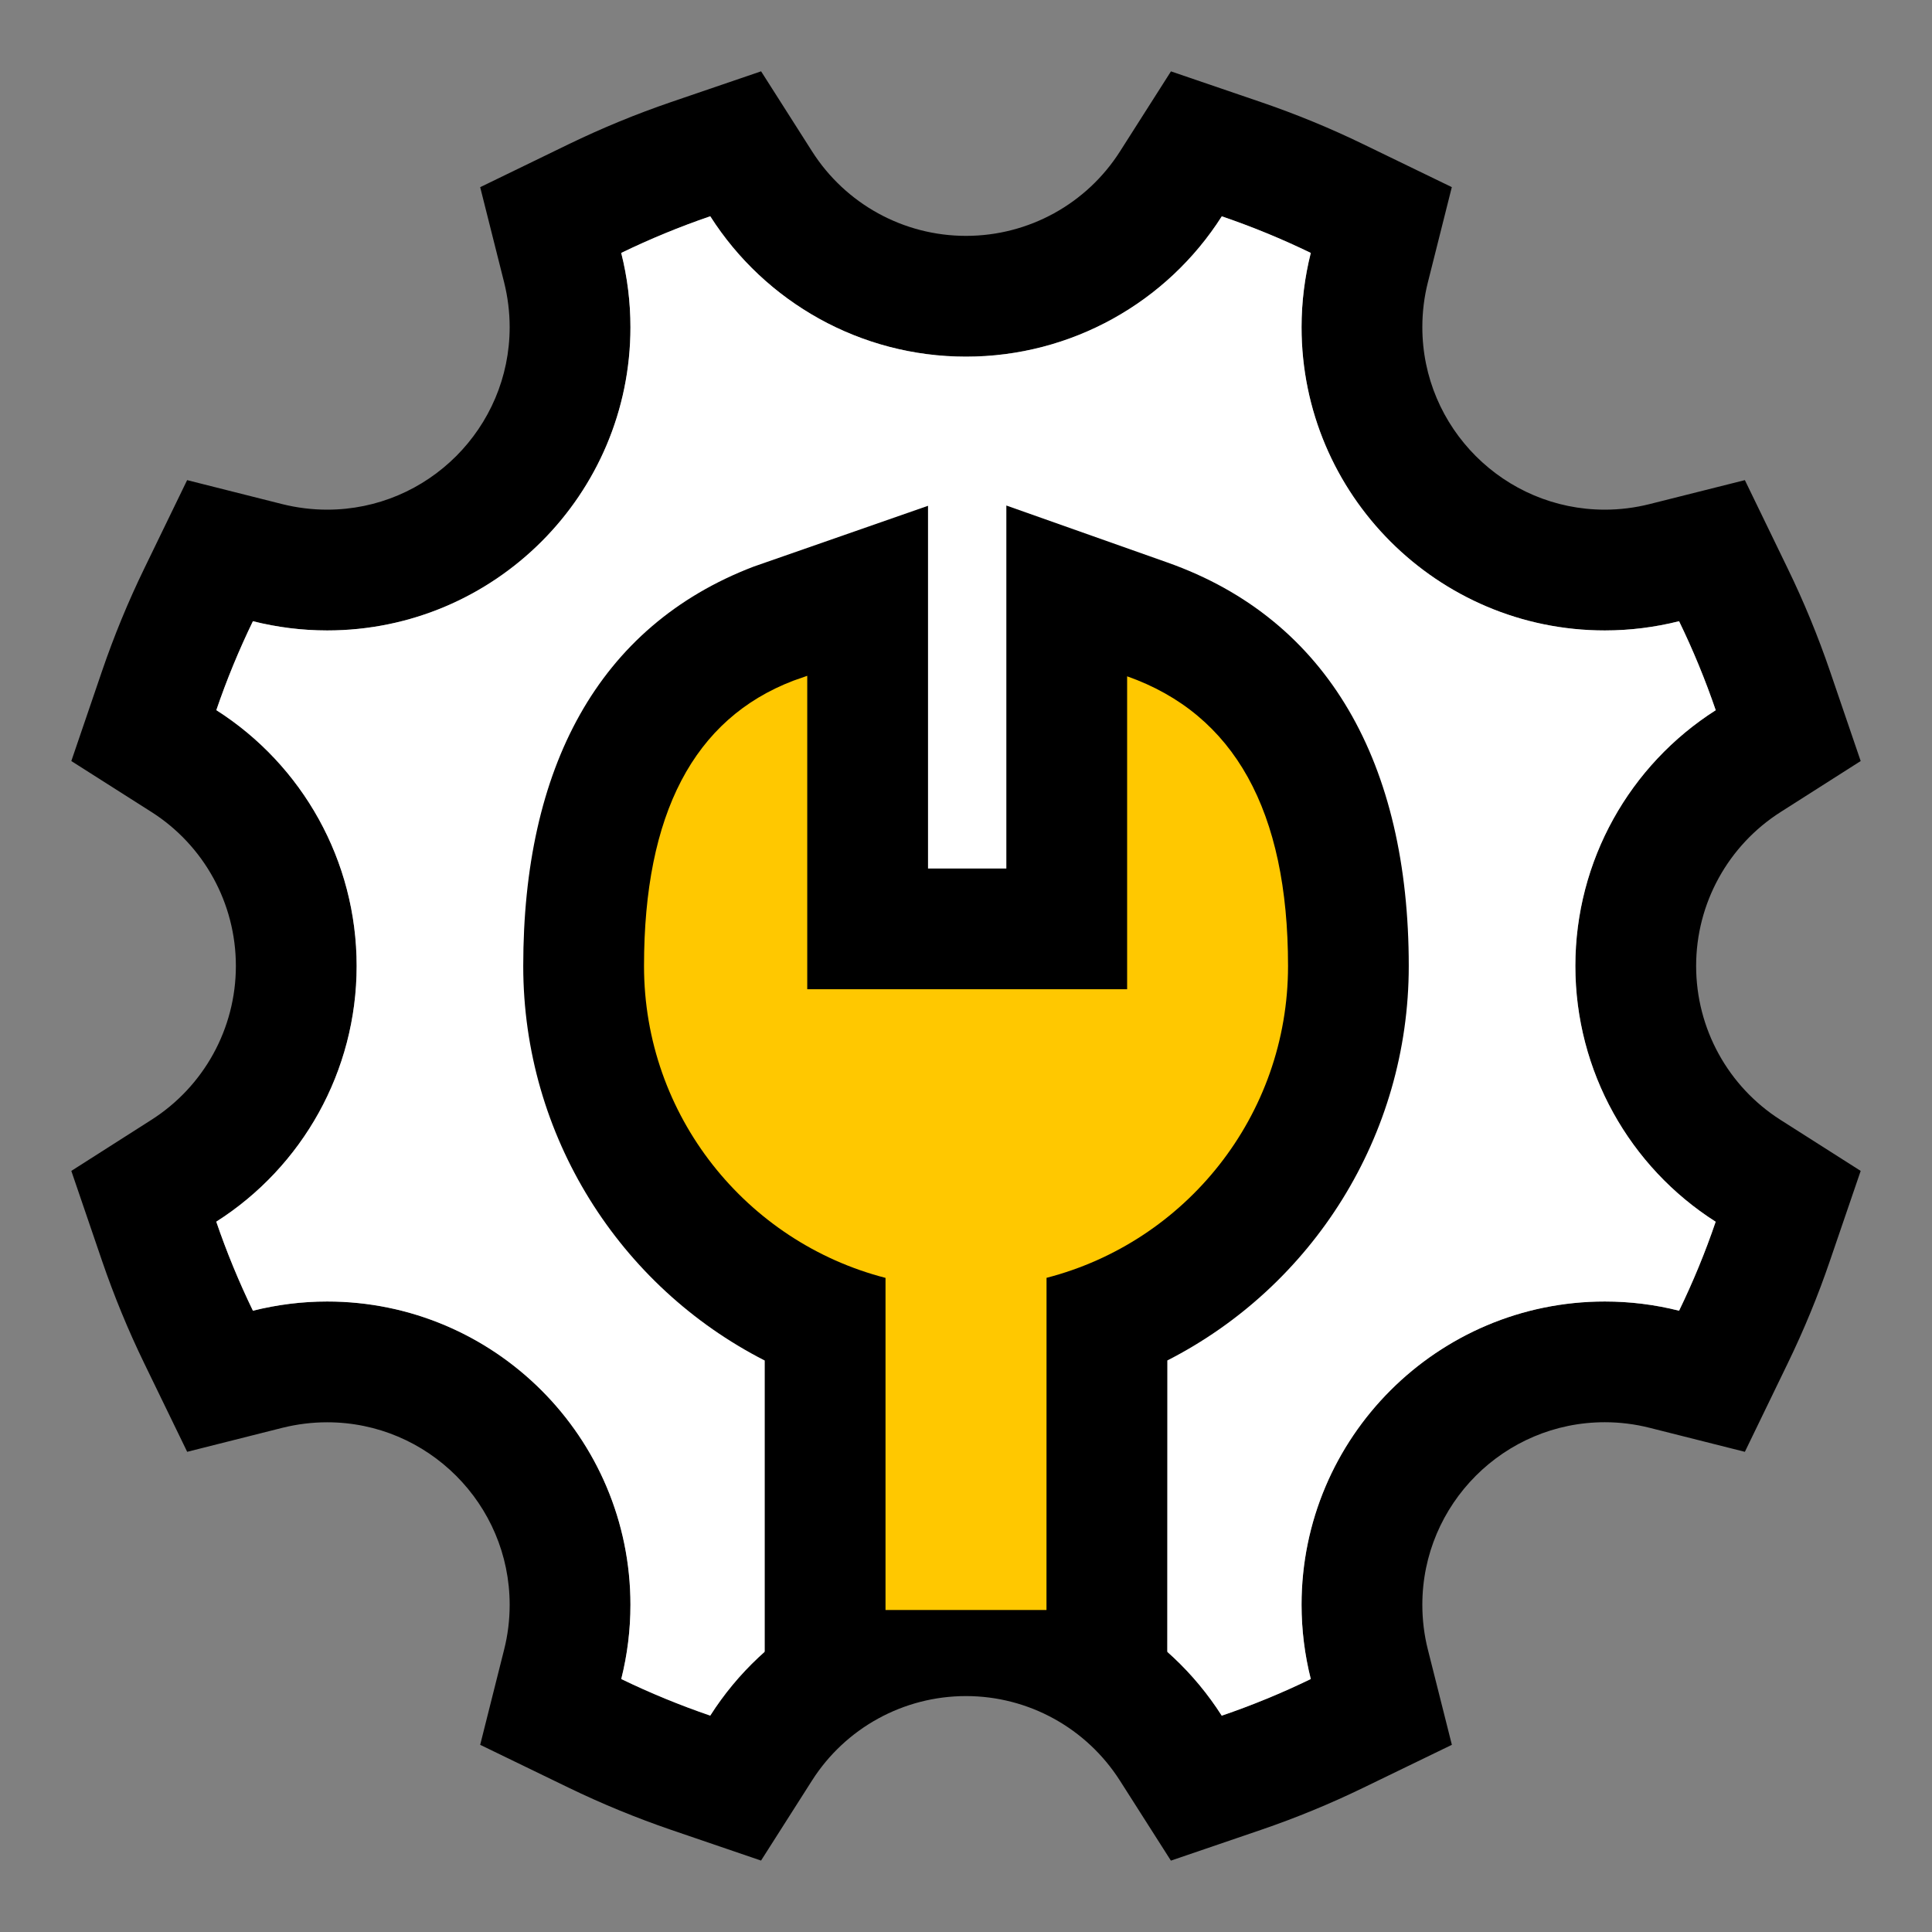 <svg width="35" height="35" viewBox="0 0 35 35" fill="none" xmlns="http://www.w3.org/2000/svg">
<rect x="0" y="0" width="35" height="35" fill="#808080" stroke="none"/>
<path fill-rule="evenodd" clip-rule="evenodd" d="M31.61 26.301L32.386 24.699C32.679 24.095 32.935 23.474 33.151 22.84L33.708 21.212L32.256 20.288C31.307 19.684 30.727 18.635 30.727 17.499C30.727 16.365 31.307 15.316 32.257 14.711L33.708 13.787L33.152 12.159C32.935 11.525 32.68 10.904 32.386 10.299L31.61 8.698L29.884 9.132C29.619 9.199 29.346 9.233 29.073 9.233C27.25 9.233 25.767 7.75 25.767 5.927C25.767 5.653 25.8 5.381 25.867 5.116L26.301 3.39L24.7 2.614C24.097 2.321 23.476 2.066 22.841 1.849L21.213 1.293L20.289 2.744C19.685 3.693 18.636 4.273 17.5 4.273C16.366 4.273 15.317 3.693 14.712 2.743L13.788 1.292L12.16 1.848C11.525 2.065 10.904 2.321 10.299 2.614L8.699 3.391L9.133 5.116C9.199 5.381 9.233 5.654 9.233 5.927C9.233 7.75 7.75 9.233 5.927 9.233C5.653 9.233 5.38 9.199 5.115 9.133L3.39 8.698L2.613 10.3C2.32 10.903 2.065 11.524 1.848 12.158L1.292 13.787L2.744 14.71C3.693 15.314 4.273 16.363 4.273 17.499C4.273 18.634 3.693 19.682 2.743 20.287L1.292 21.212L1.848 22.84C2.065 23.473 2.32 24.095 2.614 24.7L3.391 26.301L5.116 25.866C5.381 25.8 5.654 25.766 5.927 25.766C7.75 25.766 9.233 27.249 9.233 29.072C9.233 29.346 9.2 29.618 9.133 29.883L8.699 31.609L10.3 32.385C10.903 32.677 11.523 32.932 12.159 33.15L13.787 33.706L14.711 32.255C15.315 31.307 16.364 30.726 17.5 30.726C18.634 30.726 19.682 31.307 20.288 32.257L21.212 33.707L22.84 33.151C23.475 32.934 24.096 32.679 24.701 32.385L26.302 31.609L25.867 29.883C25.8 29.618 25.767 29.345 25.767 29.072C25.767 27.248 27.25 25.765 29.073 25.765C29.347 25.765 29.619 25.799 29.884 25.866L31.61 26.301ZM31.081 22.133C30.894 22.683 30.672 23.221 30.418 23.745C29.98 23.634 29.529 23.578 29.073 23.578C26.041 23.578 23.579 26.04 23.579 29.072C23.579 29.526 23.636 29.979 23.746 30.417C23.222 30.671 22.683 30.893 22.133 31.081C21.139 29.521 19.406 28.539 17.5 28.539C15.592 28.539 13.858 29.521 12.866 31.08C12.314 30.891 11.777 30.67 11.254 30.417C11.364 29.979 11.421 29.527 11.421 29.072C11.421 26.041 8.958 23.578 5.927 23.578C5.472 23.578 5.02 23.635 4.582 23.745C4.327 23.22 4.106 22.682 3.918 22.132C5.478 21.139 6.461 19.405 6.461 17.499C6.461 15.592 5.478 13.857 3.919 12.865C4.106 12.316 4.328 11.778 4.581 11.254C5.02 11.364 5.472 11.421 5.927 11.421C8.958 11.421 11.421 8.958 11.421 5.927C11.421 5.472 11.364 5.02 11.254 4.582C11.778 4.328 12.317 4.106 12.867 3.918C13.861 5.478 15.594 6.461 17.5 6.461C19.408 6.461 21.142 5.478 22.134 3.919C22.684 4.107 23.223 4.328 23.746 4.582C23.636 5.02 23.579 5.472 23.579 5.927C23.579 8.958 26.041 11.421 29.073 11.421C29.528 11.421 29.98 11.364 30.418 11.254C30.673 11.779 30.894 12.317 31.082 12.866C29.521 13.86 28.539 15.593 28.539 17.499C28.539 19.407 29.522 21.141 31.081 22.133Z" fill="black"/>
<path d="M30.418 23.745C29.98 23.634 29.529 23.578 29.073 23.578C26.042 23.578 23.579 26.04 23.579 29.072C23.579 29.527 23.636 29.979 23.746 30.417C23.222 30.672 22.683 30.893 22.133 31.081C21.139 29.521 19.406 28.539 17.5 28.539C15.593 28.539 13.859 29.521 12.867 31.08C12.315 30.891 11.777 30.67 11.255 30.417C11.365 29.979 11.421 29.527 11.421 29.073C11.421 26.041 8.959 23.578 5.927 23.578C5.472 23.578 5.02 23.635 4.582 23.745C4.328 23.22 4.106 22.682 3.918 22.132C5.479 21.139 6.461 19.405 6.461 17.499C6.461 15.592 5.478 13.857 3.919 12.865C4.106 12.316 4.328 11.778 4.582 11.254C5.02 11.364 5.472 11.421 5.927 11.421C8.959 11.421 11.421 8.958 11.421 5.927C11.421 5.472 11.365 5.02 11.254 4.582C11.778 4.328 12.317 4.106 12.867 3.918C13.861 5.478 15.594 6.461 17.5 6.461C19.408 6.461 21.142 5.478 22.134 3.919C22.685 4.107 23.223 4.328 23.746 4.582C23.636 5.02 23.579 5.472 23.579 5.927C23.579 8.958 26.042 11.421 29.073 11.421C29.528 11.421 29.98 11.364 30.418 11.254C30.673 11.779 30.894 12.317 31.082 12.866C29.522 13.86 28.539 15.593 28.539 17.499C28.539 19.407 29.523 21.141 31.081 22.133C30.894 22.683 30.672 23.221 30.418 23.745Z" fill="white"/>
<path d="M13.854 24.647C11.226 23.306 9.479 20.578 9.479 17.5C9.479 13.92 10.827 11.346 13.652 10.265L16.812 9.163V15.734H18.231V9.158L21.148 10.19C24.068 11.222 25.521 13.839 25.521 17.5C25.521 20.577 23.774 23.305 21.147 24.646L21.145 31.354C21.145 31.354 18.72 30.358 17.5 30.358C16.28 30.358 13.854 31.354 13.854 31.354L13.854 24.647Z" fill="black"/>
<path d="M14.624 12.243L14.373 12.331C12.569 13.021 11.667 14.744 11.667 17.5C11.667 20.218 13.526 22.502 16.042 23.15L16.042 29.167H18.958L18.959 23.149C21.475 22.501 23.334 20.218 23.334 17.5C23.334 14.689 22.362 12.939 20.419 12.252V17.921H14.624V12.243Z" fill="#FFC800"/>
</svg>
